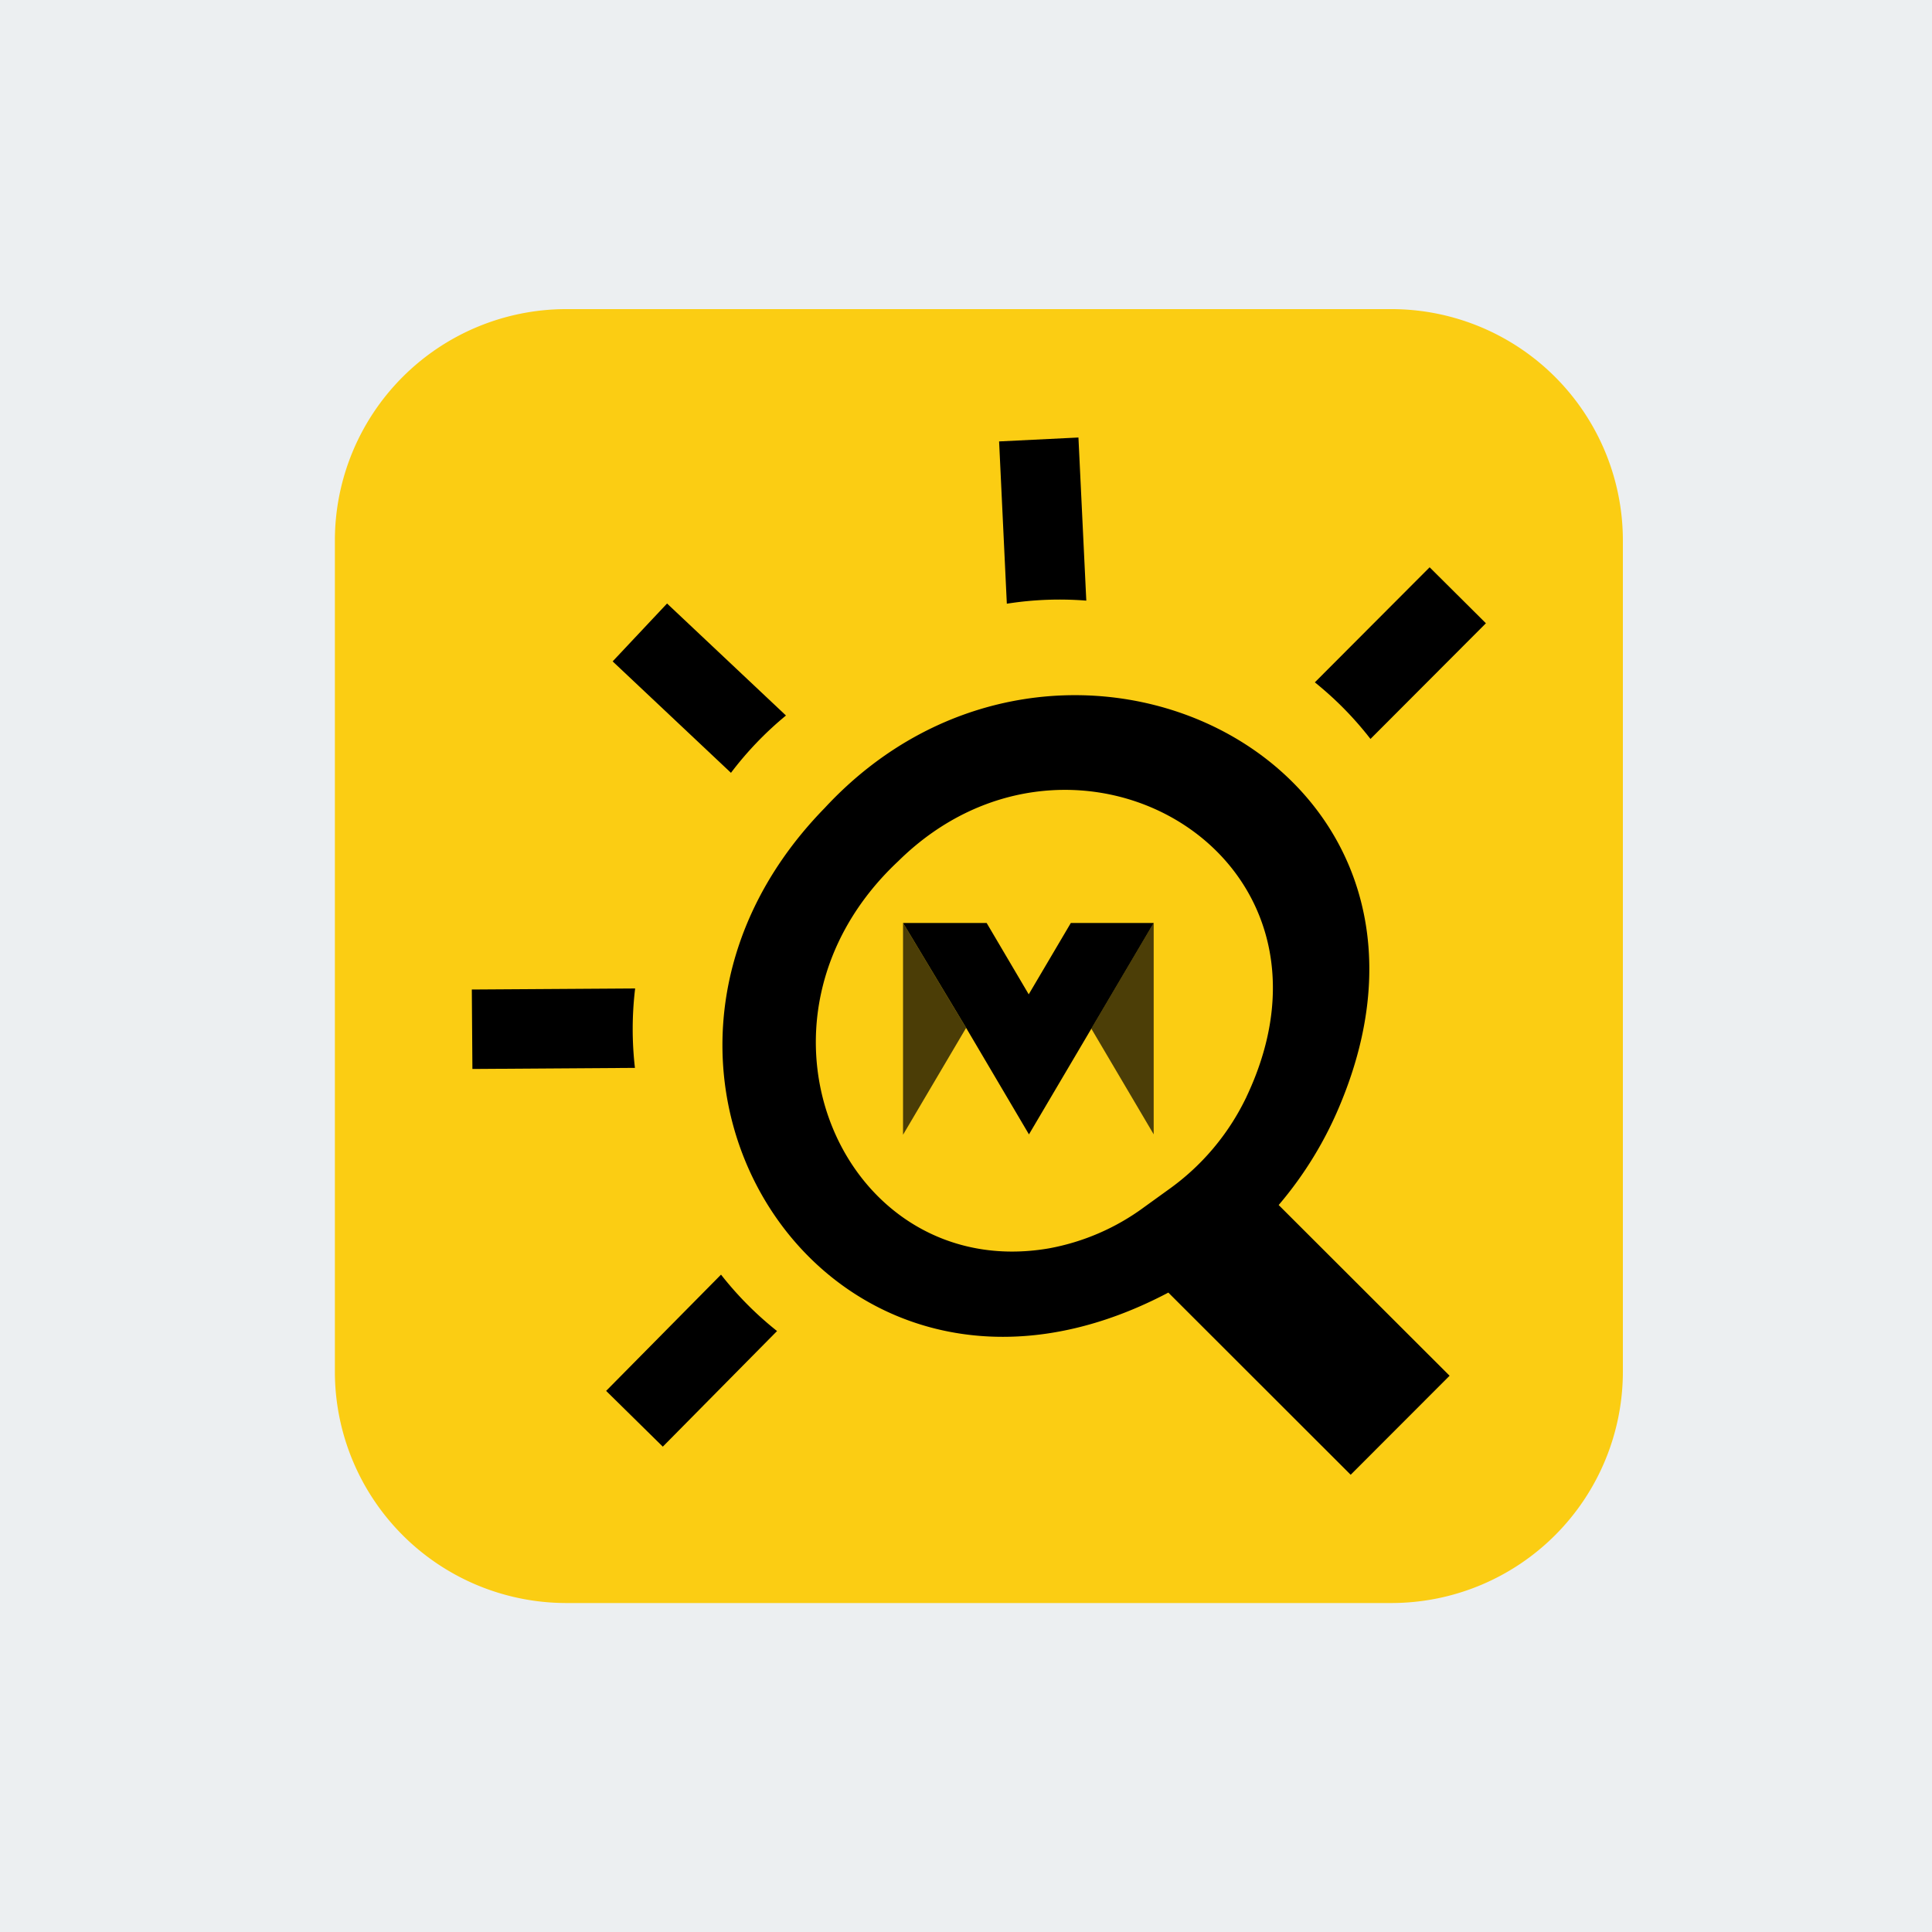 <svg xmlns="http://www.w3.org/2000/svg" xmlns:xlink="http://www.w3.org/1999/xlink" width="75" height="75" viewBox="0 0 75 75"><defs><clipPath id="a"><rect width="50" height="50.228" fill="none"/></clipPath><clipPath id="c"><rect width="2.607" height="8.343" fill="none"/></clipPath><clipPath id="d"><rect width="2.422" height="8.211" fill="none"/></clipPath><clipPath id="f"><rect width="2.448" height="8.223" fill="none"/></clipPath></defs><g transform="translate(-6159 13723)"><rect width="75" height="75" transform="translate(6159 -13723)" fill="#eceff1"/><g transform="translate(6172 -13711)"><g clip-path="url(#a)"><g clip-path="url(#a)"><path d="M0,8.982V41.247a8.987,8.987,0,0,0,8.939,8.982H41.06A8.987,8.987,0,0,0,50,41.247V8.982A8.987,8.987,0,0,0,41.06,0H8.939A8.987,8.987,0,0,0,0,8.982" fill="#fbcd13"/><path d="M103.424,101.308a14.661,14.661,0,0,0,2.4-3.933c5.56-13.389-10.938-21.288-20.026-11.477C75.937,96.006,86,111.64,99.141,104.707l7.078,7.072,3.84-3.844Zm-1.256-4.187c0,.01-.009.02-.015.03a9.352,9.352,0,0,1-3,3.553l-.952.687a8.93,8.93,0,0,1-3.7,1.6c-7.942,1.362-12.481-8.813-5.845-15.031,6.8-6.705,18-.285,13.512,9.159" transform="translate(-66.786 -66.529)"/><path d="M209.086,61.162l4.479-4.489L211.38,54.5l-4.456,4.467a13.137,13.137,0,0,1,2.162,2.2" transform="translate(-168.882 -44.478)"/><path d="M143.637,33.444l-.305-6.334-3.08.152.3,6.3a13.142,13.142,0,0,1,3.08-.12" transform="translate(-114.467 -22.126)"/><path d="M65.378,66.508,60.762,62.16,58.65,64.407l4.593,4.326a13.152,13.152,0,0,1,2.134-2.224" transform="translate(-47.867 -50.732)"/><path d="M35.259,143.446l-6.341.041.023,3.084,6.309-.042a13.158,13.158,0,0,1,.008-3.083" transform="translate(-23.602 -117.074)"/><path d="M61.734,203.887l-4.457,4.51,2.2,2.165,4.435-4.488a13.147,13.147,0,0,1-2.173-2.187" transform="translate(-46.747 -166.403)"/><g transform="translate(29.271 23.793)" opacity="0.7" style="isolation:isolate"><g clip-path="url(#c)"><g transform="translate(0.093 0.033)"><g clip-path="url(#d)"><path d="M162.144,129.6l-2.422,4.105,2.422,4.105Z" transform="translate(-159.722 -129.601)" fill="#020202"/></g></g></g></g><path d="M129.706,129.6h-3.217l-1.635,2.771-1.634-2.771h-3.244l2.448,4.073,2.439,4.135,2.413-4.089h0l2.422-4.105Z" transform="translate(-97.919 -105.771)"/><g transform="translate(21.971 23.793)" opacity="0.7" style="isolation:isolate"><g clip-path="url(#c)"><g transform="translate(0.085 0.033)"><g clip-path="url(#f)"><path d="M119.976,129.6v8.223l2.448-4.149Z" transform="translate(-119.976 -129.598)"/></g></g></g></g></g></g></g></g></svg>